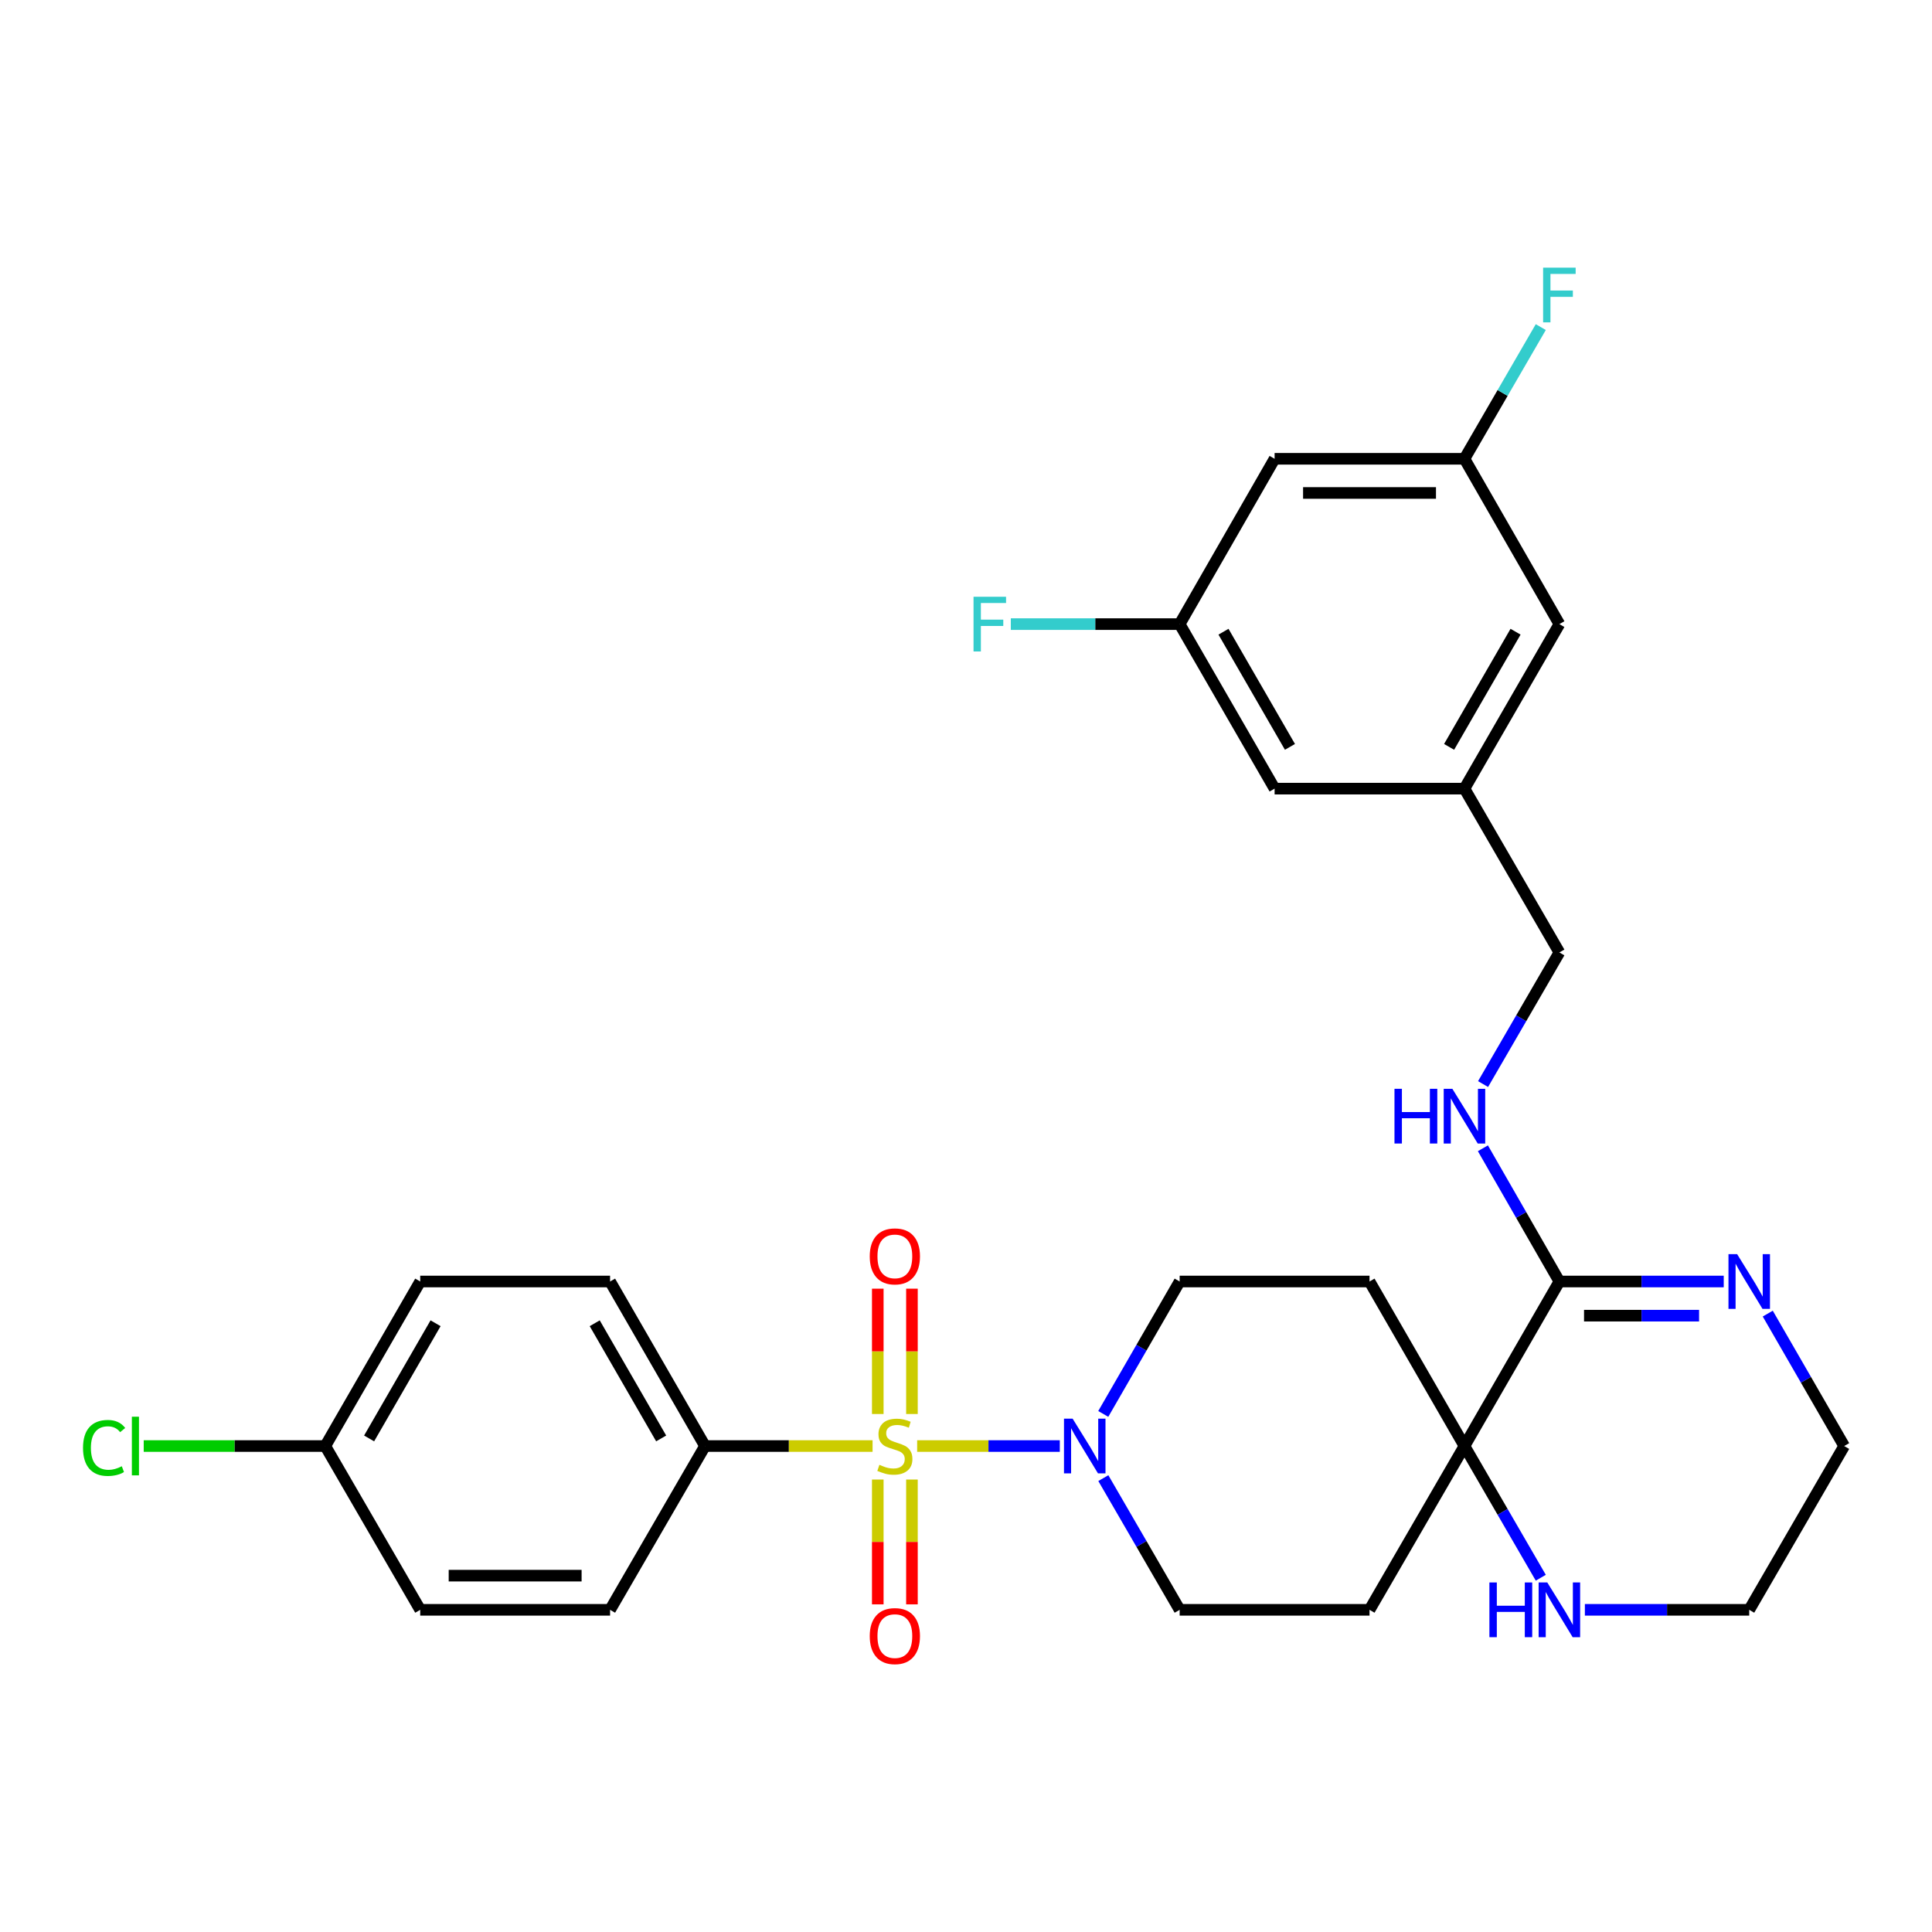 <?xml version='1.0' encoding='iso-8859-1'?>
<svg version='1.1' baseProfile='full'
              xmlns='http://www.w3.org/2000/svg'
                      xmlns:rdkit='http://www.rdkit.org/xml'
                      xmlns:xlink='http://www.w3.org/1999/xlink'
                  xml:space='preserve'
width='1000px' height='1000px' viewBox='0 0 1000 1000'>
<!-- END OF HEADER -->
<rect style='opacity:1.0;fill:#FFFFFF;stroke:none' width='1000' height='1000' x='0' y='0'> </rect>
<path class='bond-0' d='M 474.715,748.467 L 511.633,748.467' style='fill:none;fill-rule:evenodd;stroke:#CCCC00;stroke-width:6px;stroke-linecap:butt;stroke-linejoin:miter;stroke-opacity:1' />
<path class='bond-0' d='M 511.633,748.467 L 548.551,748.467' style='fill:none;fill-rule:evenodd;stroke:#0000FF;stroke-width:6px;stroke-linecap:butt;stroke-linejoin:miter;stroke-opacity:1' />
<path class='bond-4' d='M 451.641,748.467 L 408.274,748.467' style='fill:none;fill-rule:evenodd;stroke:#CCCC00;stroke-width:6px;stroke-linecap:butt;stroke-linejoin:miter;stroke-opacity:1' />
<path class='bond-4' d='M 408.274,748.467 L 364.906,748.467' style='fill:none;fill-rule:evenodd;stroke:#000000;stroke-width:6px;stroke-linecap:butt;stroke-linejoin:miter;stroke-opacity:1' />
<path class='bond-5' d='M 454.336,765.804 L 454.336,798.109' style='fill:none;fill-rule:evenodd;stroke:#CCCC00;stroke-width:6px;stroke-linecap:butt;stroke-linejoin:miter;stroke-opacity:1' />
<path class='bond-5' d='M 454.336,798.109 L 454.336,830.414' style='fill:none;fill-rule:evenodd;stroke:#FF0000;stroke-width:6px;stroke-linecap:butt;stroke-linejoin:miter;stroke-opacity:1' />
<path class='bond-5' d='M 472.02,765.804 L 472.02,798.109' style='fill:none;fill-rule:evenodd;stroke:#CCCC00;stroke-width:6px;stroke-linecap:butt;stroke-linejoin:miter;stroke-opacity:1' />
<path class='bond-5' d='M 472.02,798.109 L 472.02,830.414' style='fill:none;fill-rule:evenodd;stroke:#FF0000;stroke-width:6px;stroke-linecap:butt;stroke-linejoin:miter;stroke-opacity:1' />
<path class='bond-6' d='M 472.02,731.89 L 472.02,699.453' style='fill:none;fill-rule:evenodd;stroke:#CCCC00;stroke-width:6px;stroke-linecap:butt;stroke-linejoin:miter;stroke-opacity:1' />
<path class='bond-6' d='M 472.02,699.453 L 472.02,667.017' style='fill:none;fill-rule:evenodd;stroke:#FF0000;stroke-width:6px;stroke-linecap:butt;stroke-linejoin:miter;stroke-opacity:1' />
<path class='bond-6' d='M 454.336,731.89 L 454.336,699.453' style='fill:none;fill-rule:evenodd;stroke:#CCCC00;stroke-width:6px;stroke-linecap:butt;stroke-linejoin:miter;stroke-opacity:1' />
<path class='bond-6' d='M 454.336,699.453 L 454.336,667.017' style='fill:none;fill-rule:evenodd;stroke:#FF0000;stroke-width:6px;stroke-linecap:butt;stroke-linejoin:miter;stroke-opacity:1' />
<path class='bond-11' d='M 571.085,765.076 L 590.838,799.158' style='fill:none;fill-rule:evenodd;stroke:#0000FF;stroke-width:6px;stroke-linecap:butt;stroke-linejoin:miter;stroke-opacity:1' />
<path class='bond-11' d='M 590.838,799.158 L 610.59,833.24' style='fill:none;fill-rule:evenodd;stroke:#000000;stroke-width:6px;stroke-linecap:butt;stroke-linejoin:miter;stroke-opacity:1' />
<path class='bond-12' d='M 571.046,731.849 L 590.818,697.575' style='fill:none;fill-rule:evenodd;stroke:#0000FF;stroke-width:6px;stroke-linecap:butt;stroke-linejoin:miter;stroke-opacity:1' />
<path class='bond-12' d='M 590.818,697.575 L 610.59,663.301' style='fill:none;fill-rule:evenodd;stroke:#000000;stroke-width:6px;stroke-linecap:butt;stroke-linejoin:miter;stroke-opacity:1' />
<path class='bond-1' d='M 807.133,663.301 L 758.002,748.467' style='fill:none;fill-rule:evenodd;stroke:#000000;stroke-width:6px;stroke-linecap:butt;stroke-linejoin:miter;stroke-opacity:1' />
<path class='bond-3' d='M 807.133,663.301 L 849.666,663.301' style='fill:none;fill-rule:evenodd;stroke:#000000;stroke-width:6px;stroke-linecap:butt;stroke-linejoin:miter;stroke-opacity:1' />
<path class='bond-3' d='M 849.666,663.301 L 892.198,663.301' style='fill:none;fill-rule:evenodd;stroke:#0000FF;stroke-width:6px;stroke-linecap:butt;stroke-linejoin:miter;stroke-opacity:1' />
<path class='bond-3' d='M 819.893,680.984 L 849.666,680.984' style='fill:none;fill-rule:evenodd;stroke:#000000;stroke-width:6px;stroke-linecap:butt;stroke-linejoin:miter;stroke-opacity:1' />
<path class='bond-3' d='M 849.666,680.984 L 879.439,680.984' style='fill:none;fill-rule:evenodd;stroke:#0000FF;stroke-width:6px;stroke-linecap:butt;stroke-linejoin:miter;stroke-opacity:1' />
<path class='bond-7' d='M 807.133,663.301 L 787.341,628.825' style='fill:none;fill-rule:evenodd;stroke:#000000;stroke-width:6px;stroke-linecap:butt;stroke-linejoin:miter;stroke-opacity:1' />
<path class='bond-7' d='M 787.341,628.825 L 767.548,594.349' style='fill:none;fill-rule:evenodd;stroke:#0000FF;stroke-width:6px;stroke-linecap:butt;stroke-linejoin:miter;stroke-opacity:1' />
<path class='bond-2' d='M 758.002,748.467 L 708.862,663.301' style='fill:none;fill-rule:evenodd;stroke:#000000;stroke-width:6px;stroke-linecap:butt;stroke-linejoin:miter;stroke-opacity:1' />
<path class='bond-8' d='M 758.002,748.467 L 777.755,782.548' style='fill:none;fill-rule:evenodd;stroke:#000000;stroke-width:6px;stroke-linecap:butt;stroke-linejoin:miter;stroke-opacity:1' />
<path class='bond-8' d='M 777.755,782.548 L 797.507,816.63' style='fill:none;fill-rule:evenodd;stroke:#0000FF;stroke-width:6px;stroke-linecap:butt;stroke-linejoin:miter;stroke-opacity:1' />
<path class='bond-31' d='M 758.002,748.467 L 708.862,833.24' style='fill:none;fill-rule:evenodd;stroke:#000000;stroke-width:6px;stroke-linecap:butt;stroke-linejoin:miter;stroke-opacity:1' />
<path class='bond-32' d='M 914.986,679.919 L 934.766,714.193' style='fill:none;fill-rule:evenodd;stroke:#0000FF;stroke-width:6px;stroke-linecap:butt;stroke-linejoin:miter;stroke-opacity:1' />
<path class='bond-32' d='M 934.766,714.193 L 954.545,748.467' style='fill:none;fill-rule:evenodd;stroke:#000000;stroke-width:6px;stroke-linecap:butt;stroke-linejoin:miter;stroke-opacity:1' />
<path class='bond-17' d='M 364.906,748.467 L 315.775,663.301' style='fill:none;fill-rule:evenodd;stroke:#000000;stroke-width:6px;stroke-linecap:butt;stroke-linejoin:miter;stroke-opacity:1' />
<path class='bond-17' d='M 342.219,744.528 L 307.827,684.912' style='fill:none;fill-rule:evenodd;stroke:#000000;stroke-width:6px;stroke-linecap:butt;stroke-linejoin:miter;stroke-opacity:1' />
<path class='bond-18' d='M 364.906,748.467 L 315.775,833.24' style='fill:none;fill-rule:evenodd;stroke:#000000;stroke-width:6px;stroke-linecap:butt;stroke-linejoin:miter;stroke-opacity:1' />
<path class='bond-19' d='M 767.632,561.113 L 787.383,527.051' style='fill:none;fill-rule:evenodd;stroke:#0000FF;stroke-width:6px;stroke-linecap:butt;stroke-linejoin:miter;stroke-opacity:1' />
<path class='bond-19' d='M 787.383,527.051 L 807.133,492.988' style='fill:none;fill-rule:evenodd;stroke:#000000;stroke-width:6px;stroke-linecap:butt;stroke-linejoin:miter;stroke-opacity:1' />
<path class='bond-29' d='M 820.33,833.24 L 862.862,833.24' style='fill:none;fill-rule:evenodd;stroke:#0000FF;stroke-width:6px;stroke-linecap:butt;stroke-linejoin:miter;stroke-opacity:1' />
<path class='bond-29' d='M 862.862,833.24 L 905.395,833.24' style='fill:none;fill-rule:evenodd;stroke:#000000;stroke-width:6px;stroke-linecap:butt;stroke-linejoin:miter;stroke-opacity:1' />
<path class='bond-9' d='M 708.862,663.301 L 610.59,663.301' style='fill:none;fill-rule:evenodd;stroke:#000000;stroke-width:6px;stroke-linecap:butt;stroke-linejoin:miter;stroke-opacity:1' />
<path class='bond-10' d='M 708.862,833.24 L 610.59,833.24' style='fill:none;fill-rule:evenodd;stroke:#000000;stroke-width:6px;stroke-linecap:butt;stroke-linejoin:miter;stroke-opacity:1' />
<path class='bond-13' d='M 659.731,237.47 L 758.002,237.47' style='fill:none;fill-rule:evenodd;stroke:#000000;stroke-width:6px;stroke-linecap:butt;stroke-linejoin:miter;stroke-opacity:1' />
<path class='bond-13' d='M 674.471,255.154 L 743.262,255.154' style='fill:none;fill-rule:evenodd;stroke:#000000;stroke-width:6px;stroke-linecap:butt;stroke-linejoin:miter;stroke-opacity:1' />
<path class='bond-33' d='M 659.731,237.47 L 610.59,323.039' style='fill:none;fill-rule:evenodd;stroke:#000000;stroke-width:6px;stroke-linecap:butt;stroke-linejoin:miter;stroke-opacity:1' />
<path class='bond-14' d='M 610.59,323.039 L 659.731,408.195' style='fill:none;fill-rule:evenodd;stroke:#000000;stroke-width:6px;stroke-linecap:butt;stroke-linejoin:miter;stroke-opacity:1' />
<path class='bond-14' d='M 633.277,326.974 L 667.676,386.583' style='fill:none;fill-rule:evenodd;stroke:#000000;stroke-width:6px;stroke-linecap:butt;stroke-linejoin:miter;stroke-opacity:1' />
<path class='bond-24' d='M 610.59,323.039 L 566.893,323.039' style='fill:none;fill-rule:evenodd;stroke:#000000;stroke-width:6px;stroke-linecap:butt;stroke-linejoin:miter;stroke-opacity:1' />
<path class='bond-24' d='M 566.893,323.039 L 523.195,323.039' style='fill:none;fill-rule:evenodd;stroke:#33CCCC;stroke-width:6px;stroke-linecap:butt;stroke-linejoin:miter;stroke-opacity:1' />
<path class='bond-15' d='M 758.002,237.47 L 807.133,323.039' style='fill:none;fill-rule:evenodd;stroke:#000000;stroke-width:6px;stroke-linecap:butt;stroke-linejoin:miter;stroke-opacity:1' />
<path class='bond-23' d='M 758.002,237.47 L 777.755,203.388' style='fill:none;fill-rule:evenodd;stroke:#000000;stroke-width:6px;stroke-linecap:butt;stroke-linejoin:miter;stroke-opacity:1' />
<path class='bond-23' d='M 777.755,203.388 L 797.507,169.307' style='fill:none;fill-rule:evenodd;stroke:#33CCCC;stroke-width:6px;stroke-linecap:butt;stroke-linejoin:miter;stroke-opacity:1' />
<path class='bond-16' d='M 758.002,408.195 L 807.133,492.988' style='fill:none;fill-rule:evenodd;stroke:#000000;stroke-width:6px;stroke-linecap:butt;stroke-linejoin:miter;stroke-opacity:1' />
<path class='bond-20' d='M 758.002,408.195 L 659.731,408.195' style='fill:none;fill-rule:evenodd;stroke:#000000;stroke-width:6px;stroke-linecap:butt;stroke-linejoin:miter;stroke-opacity:1' />
<path class='bond-21' d='M 758.002,408.195 L 807.133,323.039' style='fill:none;fill-rule:evenodd;stroke:#000000;stroke-width:6px;stroke-linecap:butt;stroke-linejoin:miter;stroke-opacity:1' />
<path class='bond-21' d='M 750.055,386.585 L 784.446,326.975' style='fill:none;fill-rule:evenodd;stroke:#000000;stroke-width:6px;stroke-linecap:butt;stroke-linejoin:miter;stroke-opacity:1' />
<path class='bond-25' d='M 315.775,663.301 L 217.504,663.301' style='fill:none;fill-rule:evenodd;stroke:#000000;stroke-width:6px;stroke-linecap:butt;stroke-linejoin:miter;stroke-opacity:1' />
<path class='bond-26' d='M 315.775,833.24 L 217.504,833.24' style='fill:none;fill-rule:evenodd;stroke:#000000;stroke-width:6px;stroke-linecap:butt;stroke-linejoin:miter;stroke-opacity:1' />
<path class='bond-26' d='M 301.035,815.556 L 232.244,815.556' style='fill:none;fill-rule:evenodd;stroke:#000000;stroke-width:6px;stroke-linecap:butt;stroke-linejoin:miter;stroke-opacity:1' />
<path class='bond-22' d='M 168.363,748.467 L 217.504,833.24' style='fill:none;fill-rule:evenodd;stroke:#000000;stroke-width:6px;stroke-linecap:butt;stroke-linejoin:miter;stroke-opacity:1' />
<path class='bond-27' d='M 168.363,748.467 L 121.376,748.467' style='fill:none;fill-rule:evenodd;stroke:#000000;stroke-width:6px;stroke-linecap:butt;stroke-linejoin:miter;stroke-opacity:1' />
<path class='bond-27' d='M 121.376,748.467 L 74.388,748.467' style='fill:none;fill-rule:evenodd;stroke:#00CC00;stroke-width:6px;stroke-linecap:butt;stroke-linejoin:miter;stroke-opacity:1' />
<path class='bond-30' d='M 168.363,748.467 L 217.504,663.301' style='fill:none;fill-rule:evenodd;stroke:#000000;stroke-width:6px;stroke-linecap:butt;stroke-linejoin:miter;stroke-opacity:1' />
<path class='bond-30' d='M 191.051,744.529 L 225.449,684.913' style='fill:none;fill-rule:evenodd;stroke:#000000;stroke-width:6px;stroke-linecap:butt;stroke-linejoin:miter;stroke-opacity:1' />
<path class='bond-28' d='M 954.545,748.467 L 905.395,833.24' style='fill:none;fill-rule:evenodd;stroke:#000000;stroke-width:6px;stroke-linecap:butt;stroke-linejoin:miter;stroke-opacity:1' />
<path  class='atom-0' d='M 455.178 758.187
Q 455.498 758.307, 456.818 758.867
Q 458.138 759.427, 459.578 759.787
Q 461.058 760.107, 462.498 760.107
Q 465.178 760.107, 466.738 758.827
Q 468.298 757.507, 468.298 755.227
Q 468.298 753.667, 467.498 752.707
Q 466.738 751.747, 465.538 751.227
Q 464.338 750.707, 462.338 750.107
Q 459.818 749.347, 458.298 748.627
Q 456.818 747.907, 455.738 746.387
Q 454.698 744.867, 454.698 742.307
Q 454.698 738.747, 457.098 736.547
Q 459.538 734.347, 464.338 734.347
Q 467.618 734.347, 471.338 735.907
L 470.418 738.987
Q 467.018 737.587, 464.458 737.587
Q 461.698 737.587, 460.178 738.747
Q 458.658 739.867, 458.698 741.827
Q 458.698 743.347, 459.458 744.267
Q 460.258 745.187, 461.378 745.707
Q 462.538 746.227, 464.458 746.827
Q 467.018 747.627, 468.538 748.427
Q 470.058 749.227, 471.138 750.867
Q 472.258 752.467, 472.258 755.227
Q 472.258 759.147, 469.618 761.267
Q 467.018 763.347, 462.658 763.347
Q 460.138 763.347, 458.218 762.787
Q 456.338 762.267, 454.098 761.347
L 455.178 758.187
' fill='#CCCC00'/>
<path  class='atom-1' d='M 555.199 734.307
L 564.479 749.307
Q 565.399 750.787, 566.879 753.467
Q 568.359 756.147, 568.439 756.307
L 568.439 734.307
L 572.199 734.307
L 572.199 762.627
L 568.319 762.627
L 558.359 746.227
Q 557.199 744.307, 555.959 742.107
Q 554.759 739.907, 554.399 739.227
L 554.399 762.627
L 550.719 762.627
L 550.719 734.307
L 555.199 734.307
' fill='#0000FF'/>
<path  class='atom-4' d='M 899.135 649.141
L 908.415 664.141
Q 909.335 665.621, 910.815 668.301
Q 912.295 670.981, 912.375 671.141
L 912.375 649.141
L 916.135 649.141
L 916.135 677.461
L 912.255 677.461
L 902.295 661.061
Q 901.135 659.141, 899.895 656.941
Q 898.695 654.741, 898.335 654.061
L 898.335 677.461
L 894.655 677.461
L 894.655 649.141
L 899.135 649.141
' fill='#0000FF'/>
<path  class='atom-6' d='M 450.178 846.838
Q 450.178 840.038, 453.538 836.238
Q 456.898 832.438, 463.178 832.438
Q 469.458 832.438, 472.818 836.238
Q 476.178 840.038, 476.178 846.838
Q 476.178 853.718, 472.778 857.638
Q 469.378 861.518, 463.178 861.518
Q 456.938 861.518, 453.538 857.638
Q 450.178 853.758, 450.178 846.838
M 463.178 858.318
Q 467.498 858.318, 469.818 855.438
Q 472.178 852.518, 472.178 846.838
Q 472.178 841.278, 469.818 838.478
Q 467.498 835.638, 463.178 835.638
Q 458.858 835.638, 456.498 838.438
Q 454.178 841.238, 454.178 846.838
Q 454.178 852.558, 456.498 855.438
Q 458.858 858.318, 463.178 858.318
' fill='#FF0000'/>
<path  class='atom-7' d='M 450.178 650.295
Q 450.178 643.495, 453.538 639.695
Q 456.898 635.895, 463.178 635.895
Q 469.458 635.895, 472.818 639.695
Q 476.178 643.495, 476.178 650.295
Q 476.178 657.175, 472.778 661.095
Q 469.378 664.975, 463.178 664.975
Q 456.938 664.975, 453.538 661.095
Q 450.178 657.215, 450.178 650.295
M 463.178 661.775
Q 467.498 661.775, 469.818 658.895
Q 472.178 655.975, 472.178 650.295
Q 472.178 644.735, 469.818 641.935
Q 467.498 639.095, 463.178 639.095
Q 458.858 639.095, 456.498 641.895
Q 454.178 644.695, 454.178 650.295
Q 454.178 656.015, 456.498 658.895
Q 458.858 661.775, 463.178 661.775
' fill='#FF0000'/>
<path  class='atom-8' d='M 721.782 563.562
L 725.622 563.562
L 725.622 575.602
L 740.102 575.602
L 740.102 563.562
L 743.942 563.562
L 743.942 591.882
L 740.102 591.882
L 740.102 578.802
L 725.622 578.802
L 725.622 591.882
L 721.782 591.882
L 721.782 563.562
' fill='#0000FF'/>
<path  class='atom-8' d='M 751.742 563.562
L 761.022 578.562
Q 761.942 580.042, 763.422 582.722
Q 764.902 585.402, 764.982 585.562
L 764.982 563.562
L 768.742 563.562
L 768.742 591.882
L 764.862 591.882
L 754.902 575.482
Q 753.742 573.562, 752.502 571.362
Q 751.302 569.162, 750.942 568.482
L 750.942 591.882
L 747.262 591.882
L 747.262 563.562
L 751.742 563.562
' fill='#0000FF'/>
<path  class='atom-9' d='M 770.913 819.08
L 774.753 819.08
L 774.753 831.12
L 789.233 831.12
L 789.233 819.08
L 793.073 819.08
L 793.073 847.4
L 789.233 847.4
L 789.233 834.32
L 774.753 834.32
L 774.753 847.4
L 770.913 847.4
L 770.913 819.08
' fill='#0000FF'/>
<path  class='atom-9' d='M 800.873 819.08
L 810.153 834.08
Q 811.073 835.56, 812.553 838.24
Q 814.033 840.92, 814.113 841.08
L 814.113 819.08
L 817.873 819.08
L 817.873 847.4
L 813.993 847.4
L 804.033 831
Q 802.873 829.08, 801.633 826.88
Q 800.433 824.68, 800.073 824
L 800.073 847.4
L 796.393 847.4
L 796.393 819.08
L 800.873 819.08
' fill='#0000FF'/>
<path  class='atom-24' d='M 798.713 138.537
L 815.553 138.537
L 815.553 141.777
L 802.513 141.777
L 802.513 150.377
L 814.113 150.377
L 814.113 153.657
L 802.513 153.657
L 802.513 166.857
L 798.713 166.857
L 798.713 138.537
' fill='#33CCCC'/>
<path  class='atom-25' d='M 503.898 308.879
L 520.738 308.879
L 520.738 312.119
L 507.698 312.119
L 507.698 320.719
L 519.298 320.719
L 519.298 323.999
L 507.698 323.999
L 507.698 337.199
L 503.898 337.199
L 503.898 308.879
' fill='#33CCCC'/>
<path  class='atom-28' d='M 42.971 749.447
Q 42.971 742.407, 46.251 738.727
Q 49.571 735.007, 55.851 735.007
Q 61.691 735.007, 64.811 739.127
L 62.171 741.287
Q 59.891 738.287, 55.851 738.287
Q 51.571 738.287, 49.291 741.167
Q 47.051 744.007, 47.051 749.447
Q 47.051 755.047, 49.371 757.927
Q 51.731 760.807, 56.291 760.807
Q 59.411 760.807, 63.051 758.927
L 64.171 761.927
Q 62.691 762.887, 60.451 763.447
Q 58.211 764.007, 55.731 764.007
Q 49.571 764.007, 46.251 760.247
Q 42.971 756.487, 42.971 749.447
' fill='#00CC00'/>
<path  class='atom-28' d='M 68.251 733.287
L 71.931 733.287
L 71.931 763.647
L 68.251 763.647
L 68.251 733.287
' fill='#00CC00'/>
</svg>
